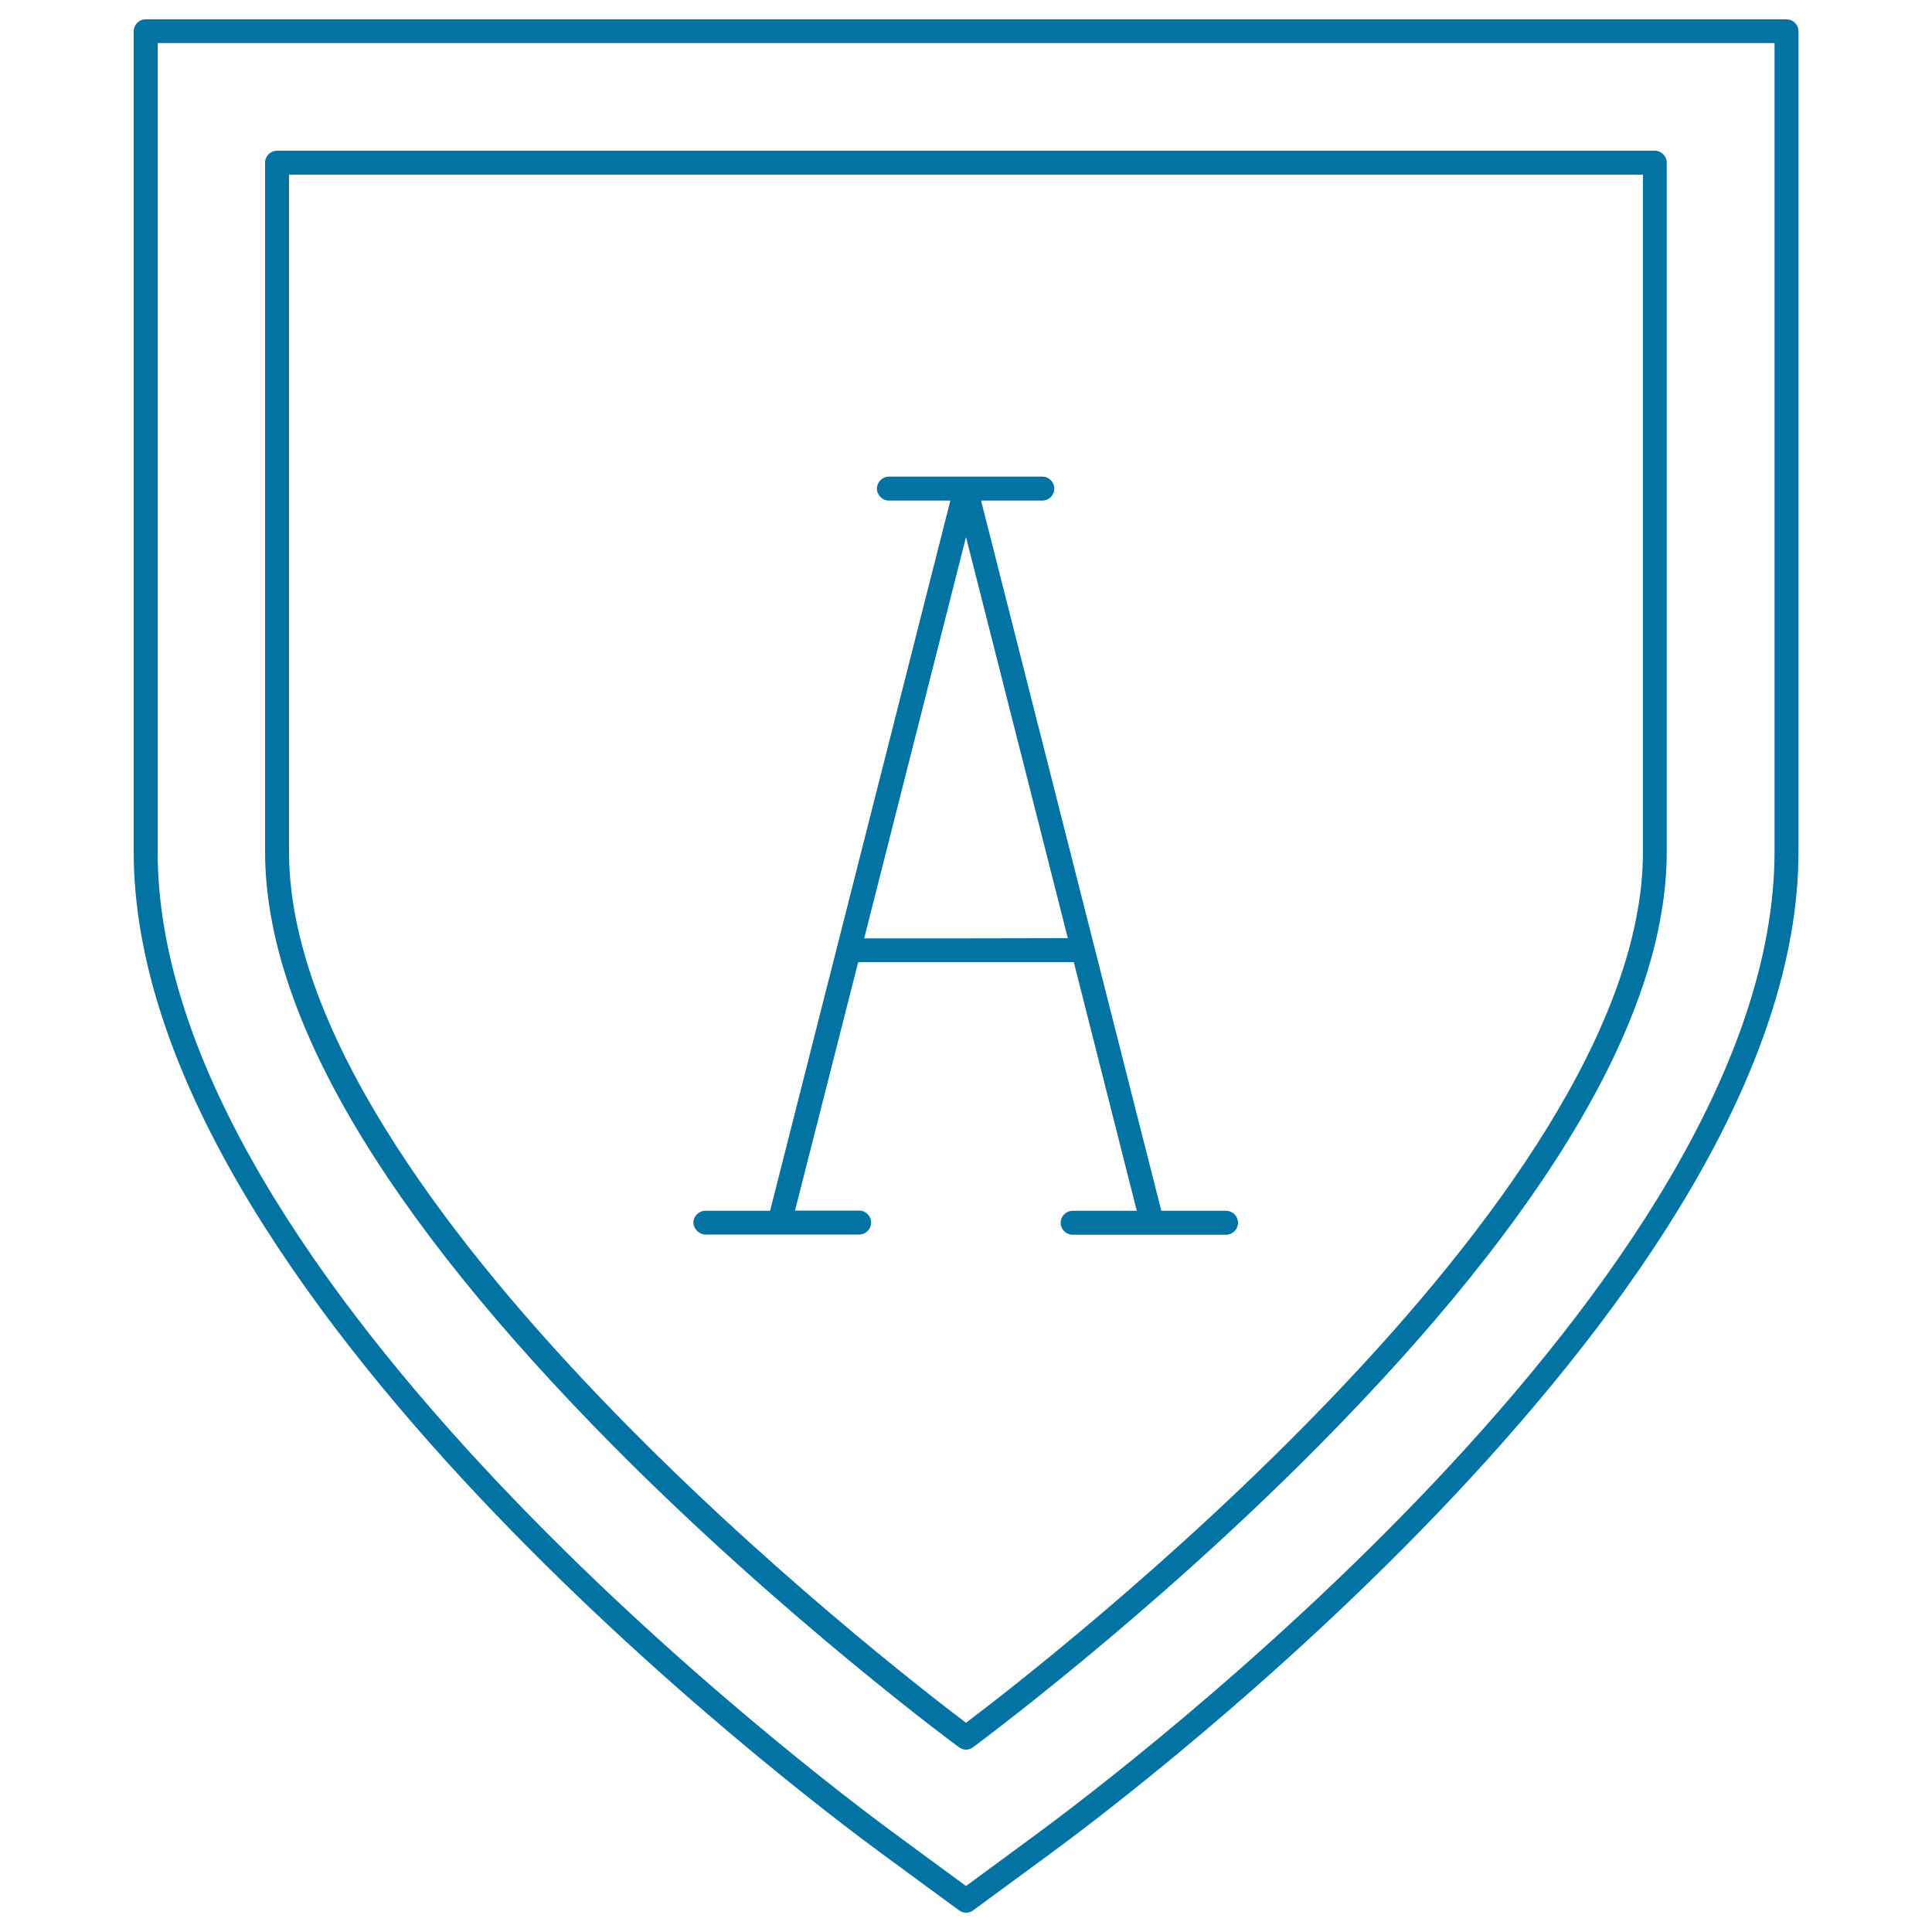 <svg xmlns="http://www.w3.org/2000/svg" viewBox="0 0 1000 1000" style="fill:#0273a2">
<title>Shield Shape With Letter A SVG icon</title>
<g><g><path d="M456.1,959.2l40.3,29.6c1.1,0.8,2.4,1.2,3.7,1.2c1.3,0,2.6-0.4,3.6-1.2l40.3-29.6c39.6-29,386.9-290.6,386.9-518.4V16.2c0-3.4-2.8-6.2-6.2-6.2H75.4c-3.4,0-6.2,2.8-6.2,6.2v424.6C69.2,668.7,416.5,930.2,456.1,959.2z M81.6,22.3h836.9v418.4c0,221.8-342.8,479.8-381.8,508.5L500,976.2l-36.6-26.9C424.3,920.6,81.6,662.6,81.6,440.8V22.3z"/><path d="M496.4,904.4c1.1,0.8,2.4,1.2,3.6,1.2c1.3,0,2.6-0.4,3.6-1.2c0.9-0.7,90.6-66.8,179-156.1c119.5-120.7,180.1-224.1,180.1-307.5V84.2c0-3.4-2.8-6.2-6.2-6.2H143.4c-3.4,0-6.2,2.8-6.2,6.2v356.6c0,83.4,60.6,186.8,180.1,307.5C405.8,837.6,495.4,903.7,496.4,904.4z M149.6,90.4h700.8v350.4c0,180.9-312.8,422.6-350.4,450.9c-37.6-28.4-350.4-269.9-350.4-450.9V90.4z"/><path d="M365.3,639h79.4c3.4,0,6.2-2.8,6.2-6.2s-2.8-6.2-6.2-6.2h-33.2L444.2,498H500h55.8l32.6,128.7h-33.2c-3.4,0-6.2,2.8-6.2,6.2s2.8,6.2,6.2,6.2h79.4c3.4,0,6.2-2.8,6.2-6.2s-2.8-6.2-6.2-6.2h-33.5l-93.3-367.6h31.7c3.4,0,6.2-2.8,6.2-6.2c0-3.4-2.8-6.2-6.2-6.2h-79.4c-3.4,0-6.2,2.8-6.2,6.2c0,3.4,2.8,6.2,6.2,6.2h31.8l-93.3,367.6h-33.5c-3.4,0-6.2,2.8-6.2,6.2C359.1,636.3,361.9,639,365.3,639z M500,485.7h-52.7L500,278l52.7,207.6L500,485.7L500,485.7z"/></g></g>
</svg>